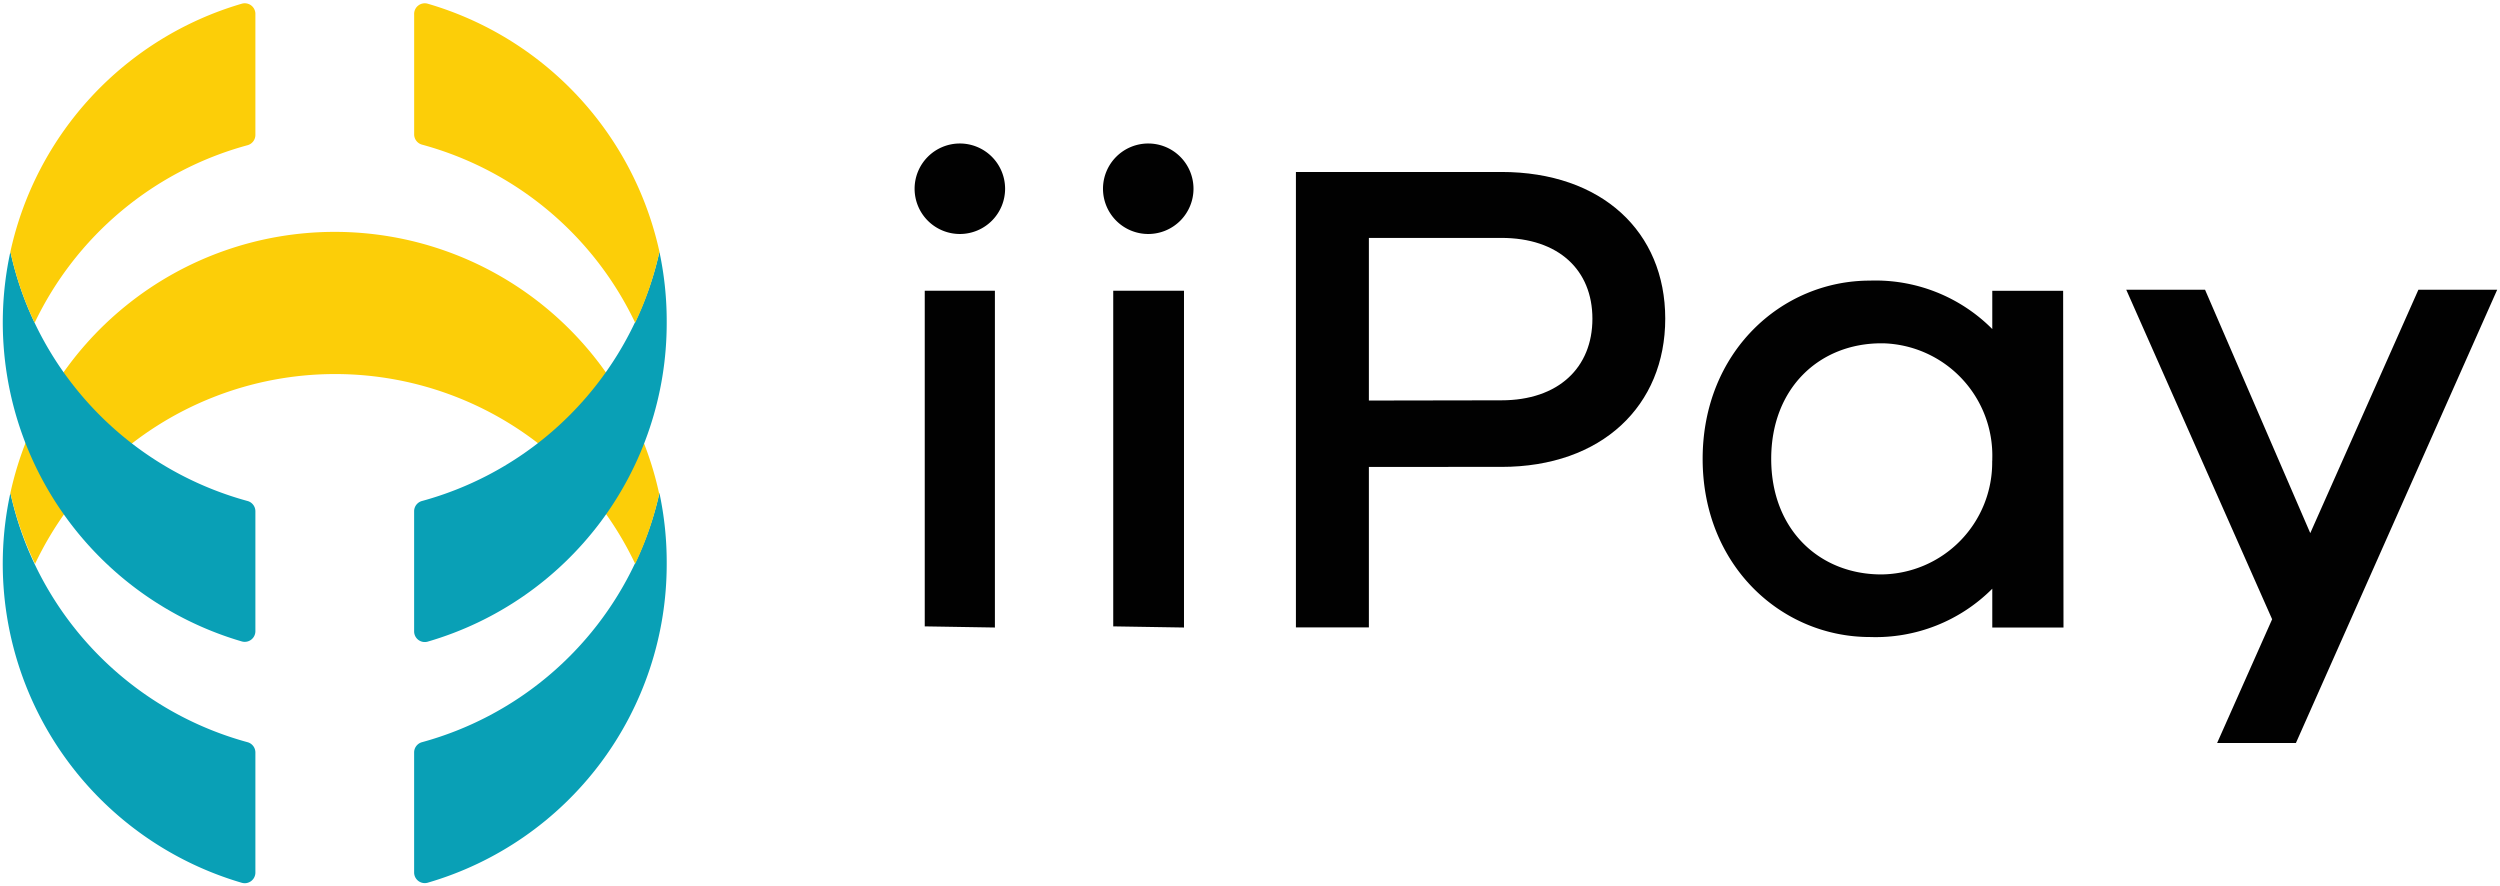 <svg id="Layer_1" data-name="Layer 1" xmlns="http://www.w3.org/2000/svg" width="784" height="278" viewBox="0 0 784 278"><defs><style>.cls-1{fill:#09a0b6;}.cls-2{fill:#fcce08;}.cls-3{fill:#010101;}</style></defs><title>m_iipay_logo</title><path id="_Path_" data-name=" Path " class="cls-1" d="M80.09,235.95v37.66a3.34,3.34,0,0,1-4.21,3.25A104.24,104.24,0,0,1,3.26,154.59a102.82,102.82,0,0,0,7.6,22.28,104.29,104.29,0,0,0,66.72,55.87A3.34,3.34,0,0,1,80.09,235.95Z"/><path id="_Path_2" data-name=" Path 2" class="cls-1" d="M209.08,176.83a104,104,0,0,1-75,100,3.34,3.34,0,0,1-4.21-3.25V235.95a3.34,3.34,0,0,1,2.47-3.2,104.29,104.29,0,0,0,66.72-55.92,102.82,102.82,0,0,0,7.73-22.24A104.15,104.15,0,0,1,209.08,176.83Z"/><path id="_Path_3" data-name=" Path 3" class="cls-2" d="M206.8,154.59a103,103,0,0,1-7.6,22.24,104.15,104.15,0,0,0-188.21,0,103,103,0,0,1-7.73-22.24,104.1,104.1,0,0,1,203.4,0Z"/><path id="_Path_4" data-name=" Path 4" class="cls-1" d="M80.09,160.31v37.61a3.34,3.34,0,0,1-4.21,3.25A104.24,104.24,0,0,1,3.26,78.95a102.82,102.82,0,0,0,7.6,22.28,104.29,104.29,0,0,0,66.72,55.87A3.34,3.34,0,0,1,80.09,160.31Z"/><path id="_Path_5" data-name=" Path 5" class="cls-1" d="M209.08,101.23a104,104,0,0,1-75,100,3.34,3.34,0,0,1-4.21-3.25V160.31a3.34,3.34,0,0,1,2.47-3.2,104.29,104.29,0,0,0,66.72-55.87,102.82,102.82,0,0,0,7.73-22.28A104.15,104.15,0,0,1,209.08,101.23Z"/><path id="_Path_6" data-name=" Path 6" class="cls-2" d="M206.8,78.95a102.82,102.82,0,0,1-7.6,22.28,104.29,104.29,0,0,0-66.85-55.87,3.34,3.34,0,0,1-2.47-3.2V4.54a3.34,3.34,0,0,1,4.21-3.39A104.24,104.24,0,0,1,206.8,78.95Z"/><path id="_Path_7" data-name=" Path 7" class="cls-2" d="M80.09,4.54v37.8a3.34,3.34,0,0,1-2.47,3.2,104.29,104.29,0,0,0-66.76,55.69,102.82,102.82,0,0,1-7.6-22.28A104.24,104.24,0,0,1,75.83,1.16a3.34,3.34,0,0,1,4.26,3.39Z"/><path class="cls-3" d="M315.2,59.15A14.19,14.19,0,1,1,301,45,14.19,14.19,0,0,1,315.2,59.15ZM290,196.43V91.18h22V196.79Z"/><path class="cls-3" d="M374.28,59.15A14.19,14.19,0,1,1,360.1,45,14.19,14.19,0,0,1,374.28,59.15ZM349.11,196.43V91.18H371.3V196.79Z"/><path class="cls-3" d="M470.83,53.93c31.53,0,51.39,18.76,51.39,46s-19.81,46.49-51.39,46.49H429.28v50.34H406.4V53.93Zm0,71.61c17.89,0,28.55-10.25,28.55-25.58s-10.66-25.35-28.55-25.35H429.28v51Z"/><path class="cls-3" d="M647.11,196.79H624.78V184.62a51.66,51.66,0,0,1-38.39,15.15c-27.73,0-52.44-22.38-52.44-55.87S558.66,88,586.39,88a51.66,51.66,0,0,1,38.39,15.19v-12H647Zm-22.33-52.9a35.23,35.23,0,0,0-34.21-36.23H590c-19.4,0-34.55,14-34.55,36.24s15.15,36.24,34.55,36.24a35.1,35.1,0,0,0,34.75-35.44Q624.79,144.3,624.78,143.9Z"/><path class="cls-3" d="M720,233H695.29l17.25-38.8L666.79,90.86H691.5l33,76.33,33.91-76.33h24.71Z"/></svg>